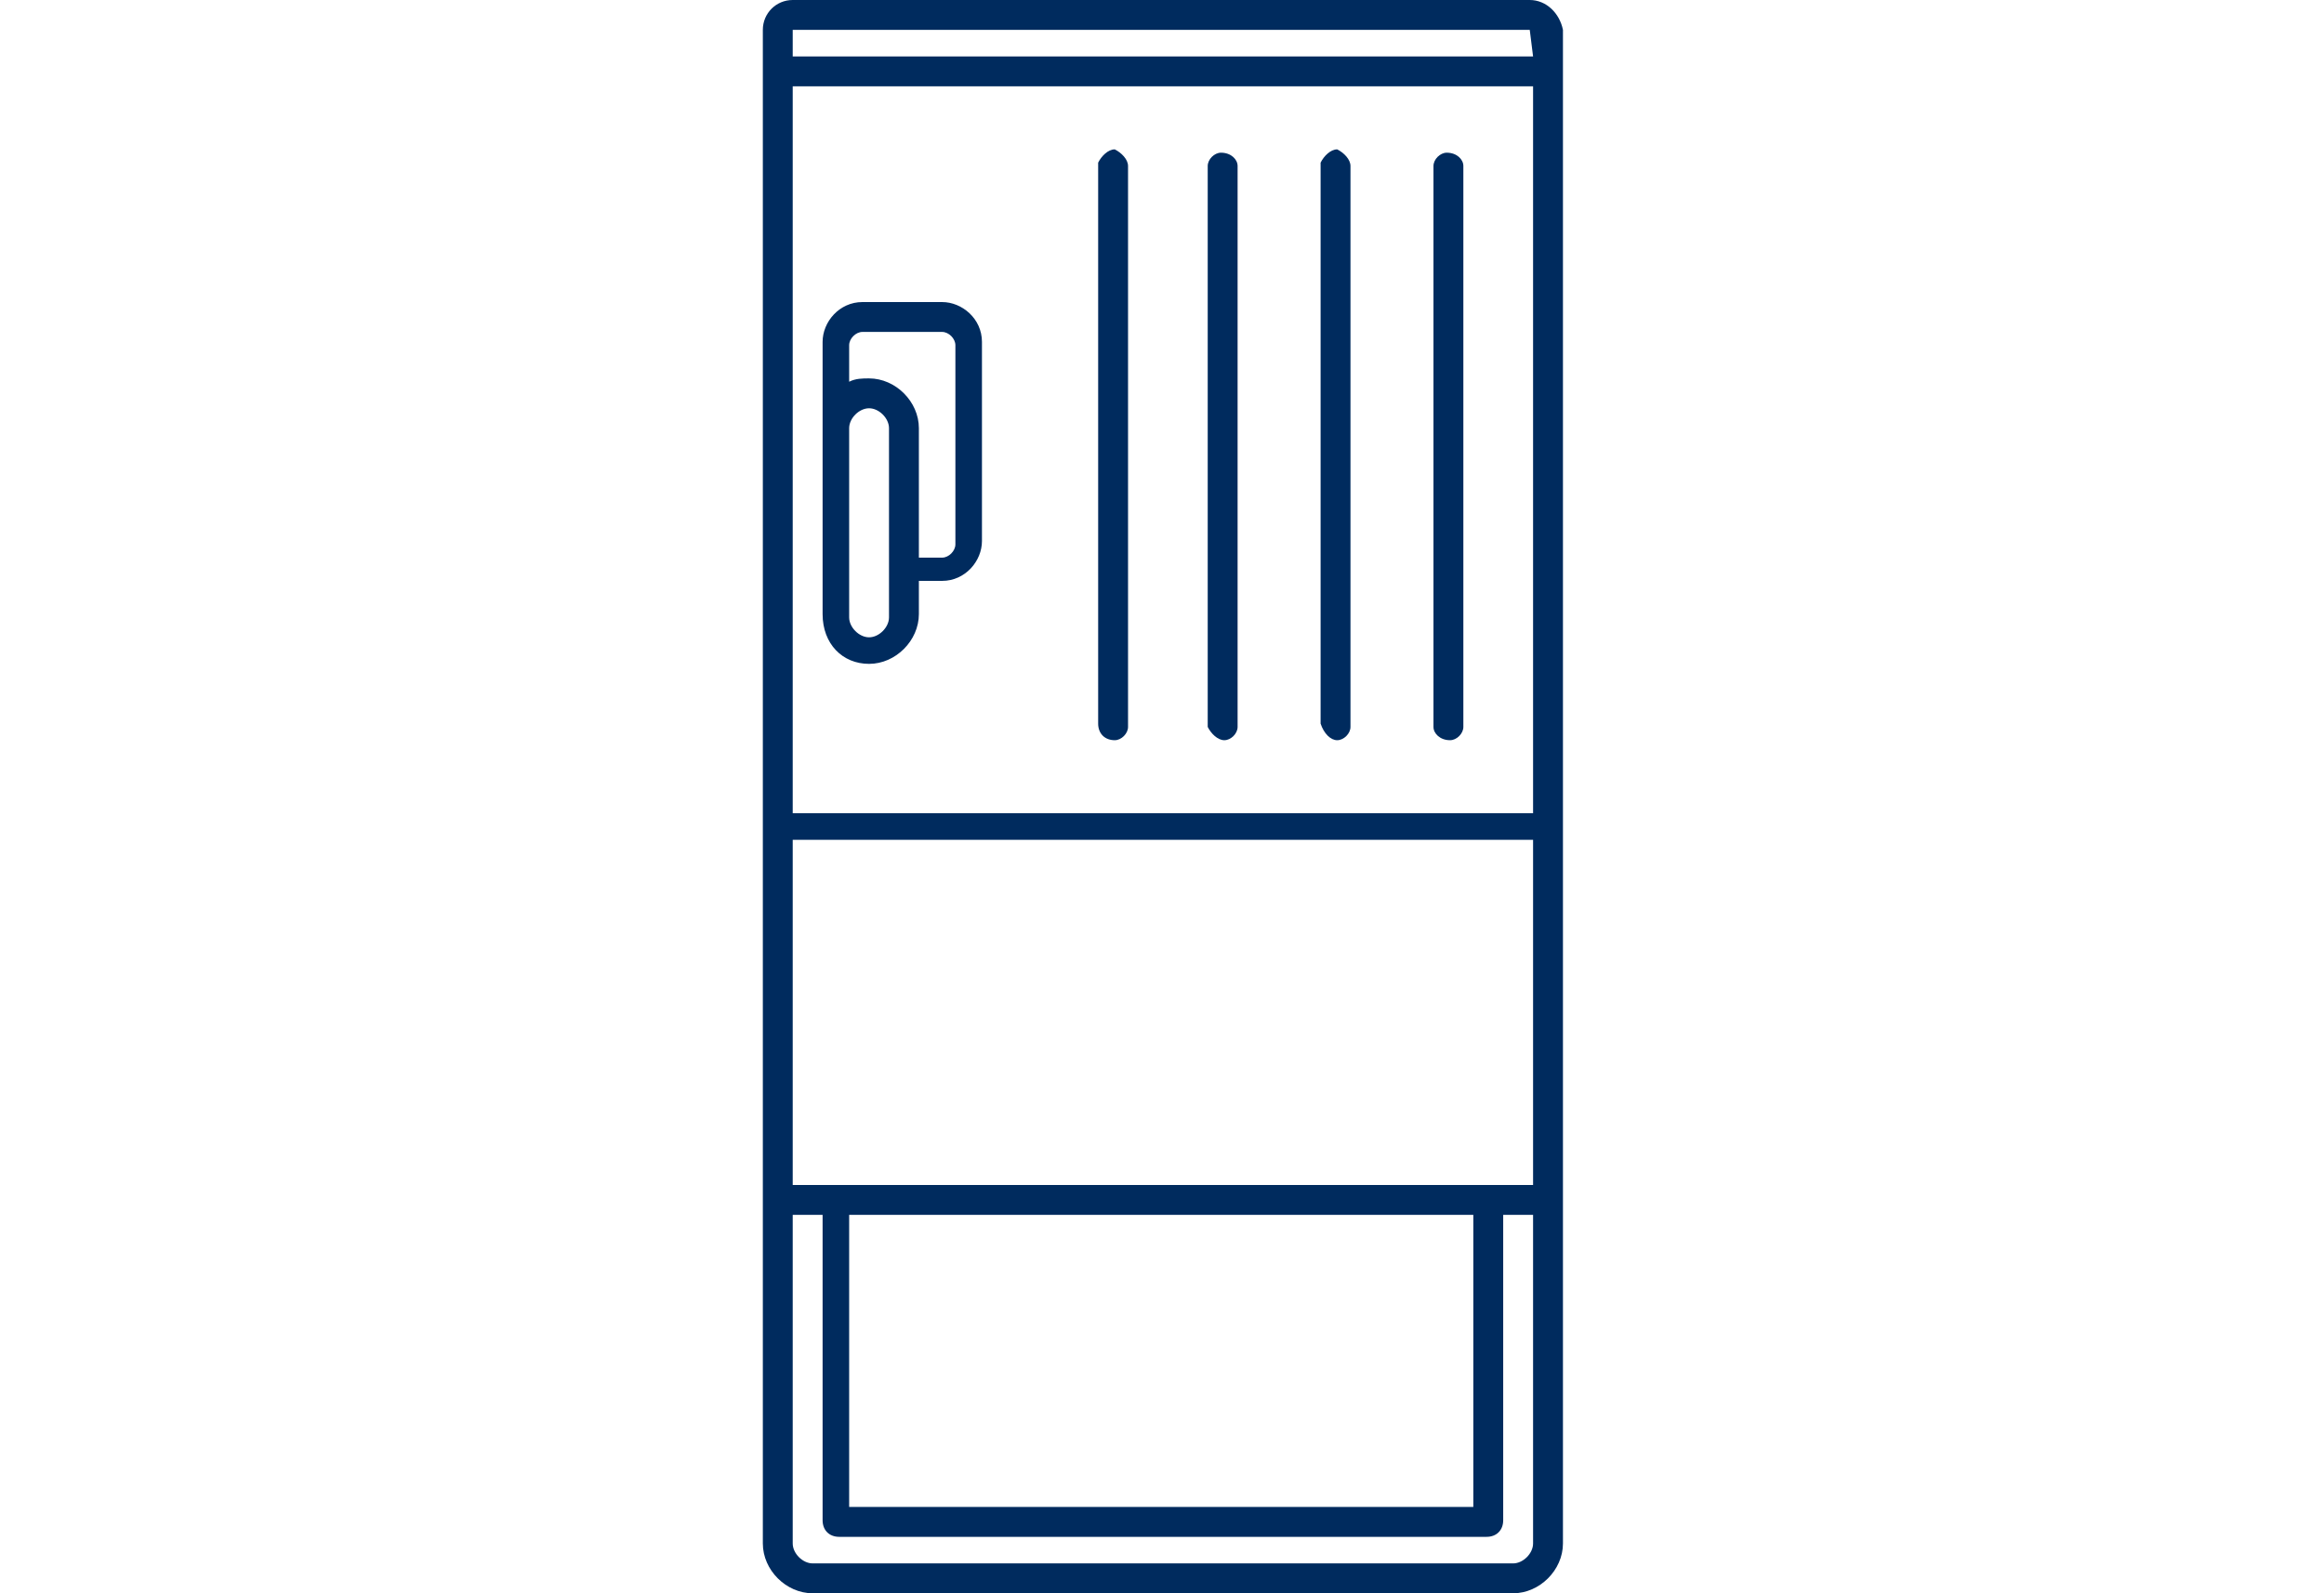 <?xml version="1.0" encoding="utf-8"?>
<!-- Generator: Adobe Illustrator 25.2.1, SVG Export Plug-In . SVG Version: 6.00 Build 0)  -->
<svg version="1.1" id="Layer_1" xmlns="http://www.w3.org/2000/svg" xmlns:xlink="http://www.w3.org/1999/xlink" x="0px" y="0px"
	 width="70px" height="48px" viewBox="0 0 70 48" style="enable-background:new 0 0 70 48;" xml:space="preserve">
<style type="text/css">
	.st0{fill:#002B5E;}
</style>
<g id="Group_4168" transform="translate(-267.123 -220)">
	<path id="Path_11590" class="st0" d="M300.7,242.3c0.2,0,0.4-0.2,0.4-0.4l0,0v-16.9c0-0.2-0.2-0.4-0.4-0.5c-0.2,0-0.4,0.2-0.5,0.4
		c0,0,0,0,0,0v16.9C300.2,242.1,300.4,242.3,300.7,242.3z"/>
	<path id="Path_11591" class="st0" d="M304,242.3c0.2,0,0.4-0.2,0.4-0.4l0,0v-16.9c0-0.2-0.2-0.4-0.5-0.4c-0.2,0-0.4,0.2-0.4,0.4
		v16.9C303.6,242.1,303.8,242.3,304,242.3z"/>
	<path id="Path_11592" class="st0" d="M307.4,242.3c0.2,0,0.4-0.2,0.4-0.4l0,0v-16.9c0-0.2-0.2-0.4-0.4-0.5c-0.2,0-0.4,0.2-0.5,0.4
		c0,0,0,0,0,0v16.9C307,242.1,307.2,242.3,307.4,242.3z"/>
	<path id="Path_11593" class="st0" d="M310.8,242.3c0.2,0,0.4-0.2,0.4-0.4l0,0v-16.9c0-0.2-0.2-0.4-0.5-0.4c-0.2,0-0.4,0.2-0.4,0.4
		v16.9C310.3,242.1,310.5,242.3,310.8,242.3z"/>
	<path id="Path_11594" class="st0" d="M293.3,240c0.8,0,1.5-0.7,1.5-1.5v-1h0.7c0.7,0,1.2-0.6,1.2-1.2v-6c0-0.7-0.6-1.2-1.2-1.2
		h-2.4c-0.7,0-1.2,0.6-1.2,1.2l0,0v8.2C291.9,239.4,292.5,240,293.3,240z M292.7,230.4c0-0.2,0.2-0.4,0.4-0.4h2.4
		c0.2,0,0.4,0.2,0.4,0.4v6c0,0.2-0.2,0.4-0.4,0.4h-0.7v-3.9c0-0.8-0.7-1.5-1.5-1.5c-0.2,0-0.4,0-0.6,0.1L292.7,230.4z M292.7,237.6
		v-4.7c0-0.3,0.3-0.6,0.6-0.6c0.3,0,0.6,0.3,0.6,0.6v5.7c0,0.3-0.3,0.6-0.6,0.6c-0.3,0-0.6-0.3-0.6-0.6V237.6z"/>
	<path id="Path_11595" class="st0" d="M313.2,220H291c-0.5,0-0.9,0.4-0.9,0.9v45.6c0,0.8,0.7,1.5,1.5,1.5h21.1
		c0.8,0,1.5-0.7,1.5-1.5v-45.6C314.1,220.4,313.7,220,313.2,220z M313.3,266.5c0,0.3-0.3,0.6-0.6,0.6h-21.1c-0.3,0-0.6-0.3-0.6-0.6
		l0,0v-9.9h0.9v9.2c0,0.3,0.2,0.5,0.5,0.5h19.5c0.3,0,0.5-0.2,0.5-0.5v-9.2h0.9L313.3,266.5z M292.7,265.4v-8.8h18.8v8.8
		L292.7,265.4z M313.3,255.7H291v-10.4h22.3V255.7z M313.3,244.5H291v-21.9h22.3V244.5z M313.3,221.7H291v-0.8c0,0,0,0,0,0
		c0,0,0,0,0,0h22.2c0,0,0,0,0,0c0,0,0,0,0,0L313.3,221.7z"/>
</g>
</svg>
